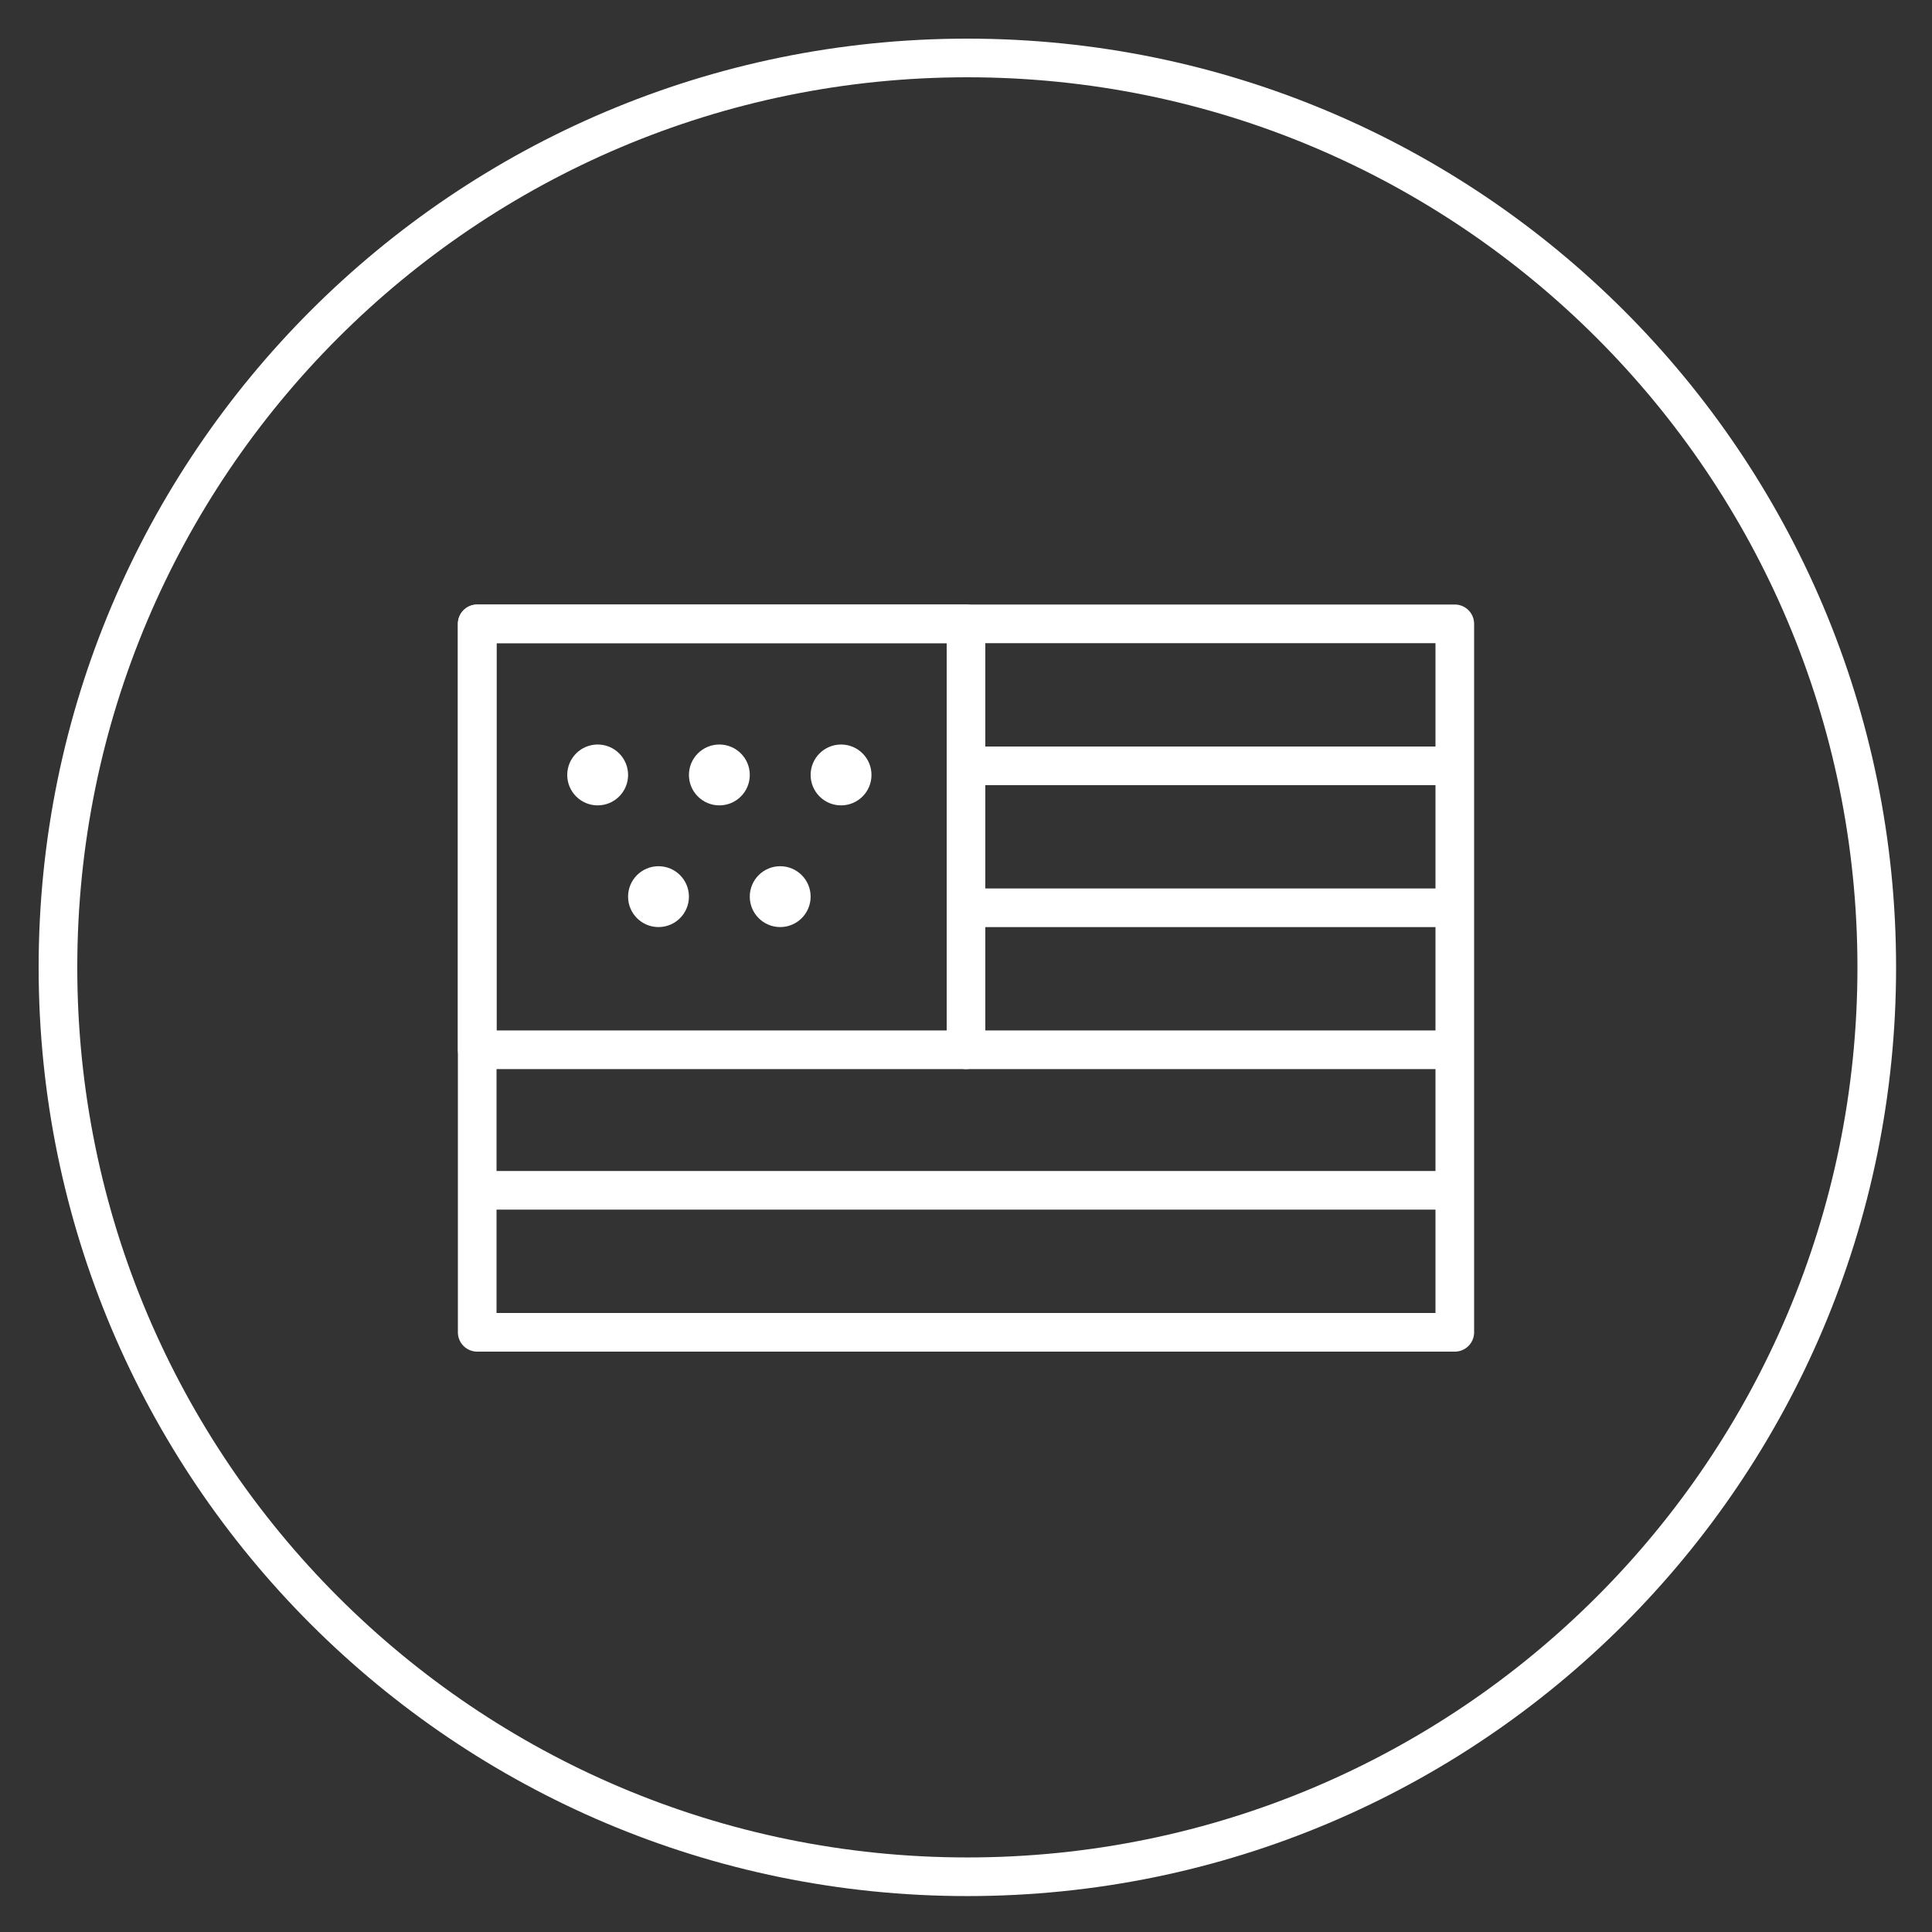 <svg width="100" height="100" viewBox="0 0 100 100" fill="none" xmlns="http://www.w3.org/2000/svg">
<rect x="0" y="0" width="100" height="100" fill="#333333" stroke="none"/>
<path d="M97.141 50.07C97.141 76.067 76.067 97.141 50.07 97.141C24.074 97.141 3 76.067 3 50.07C3 24.074 24.074 3 50.07 3C76.067 3 97.141 24.074 97.141 50.07Z" stroke="white" stroke-width="2" stroke-miterlimit="10"></path>
<g clip-path="url(#clip0_2005_172)">
<path d="M74.88 61.611H25.015" stroke="white" stroke-width="2" stroke-miterlimit="10" stroke-linecap="round" stroke-linejoin="round"></path>
<path d="M75.3 32.29H24.7V68.96H75.3V32.29Z" stroke="white" stroke-width="2" stroke-miterlimit="10" stroke-linecap="round" stroke-linejoin="round"></path>
<path d="M50 39.639H74.88" stroke="white" stroke-width="2" stroke-miterlimit="10" stroke-linecap="round" stroke-linejoin="round"></path>
<path d="M50 54.336H74.88" stroke="white" stroke-width="2" stroke-miterlimit="10" stroke-linecap="round" stroke-linejoin="round"></path>
<path d="M50 46.987H74.88" stroke="white" stroke-width="2" stroke-miterlimit="10" stroke-linecap="round" stroke-linejoin="round"></path>
<path d="M50 32.29H24.7V54.336H50V32.29Z" stroke="white" stroke-width="2" stroke-miterlimit="10" stroke-linecap="round" stroke-linejoin="round"></path>
<circle cx="40.383" cy="46.41" r="1.575" fill="white"></circle>
<circle cx="34.084" cy="46.41" r="1.575" fill="white"></circle>
<circle cx="43.533" cy="40.111" r="1.575" fill="white"></circle>
<circle cx="37.234" cy="40.111" r="1.575" fill="white"></circle>
<circle cx="30.935" cy="40.111" r="1.575" fill="white"></circle>
</g>
<defs>
<clipPath id="clip0_2005_172">
<rect width="53.75" height="53.75" fill="white" transform="translate(23.125 23.75)"></rect>
</clipPath>
</defs>
</svg>
